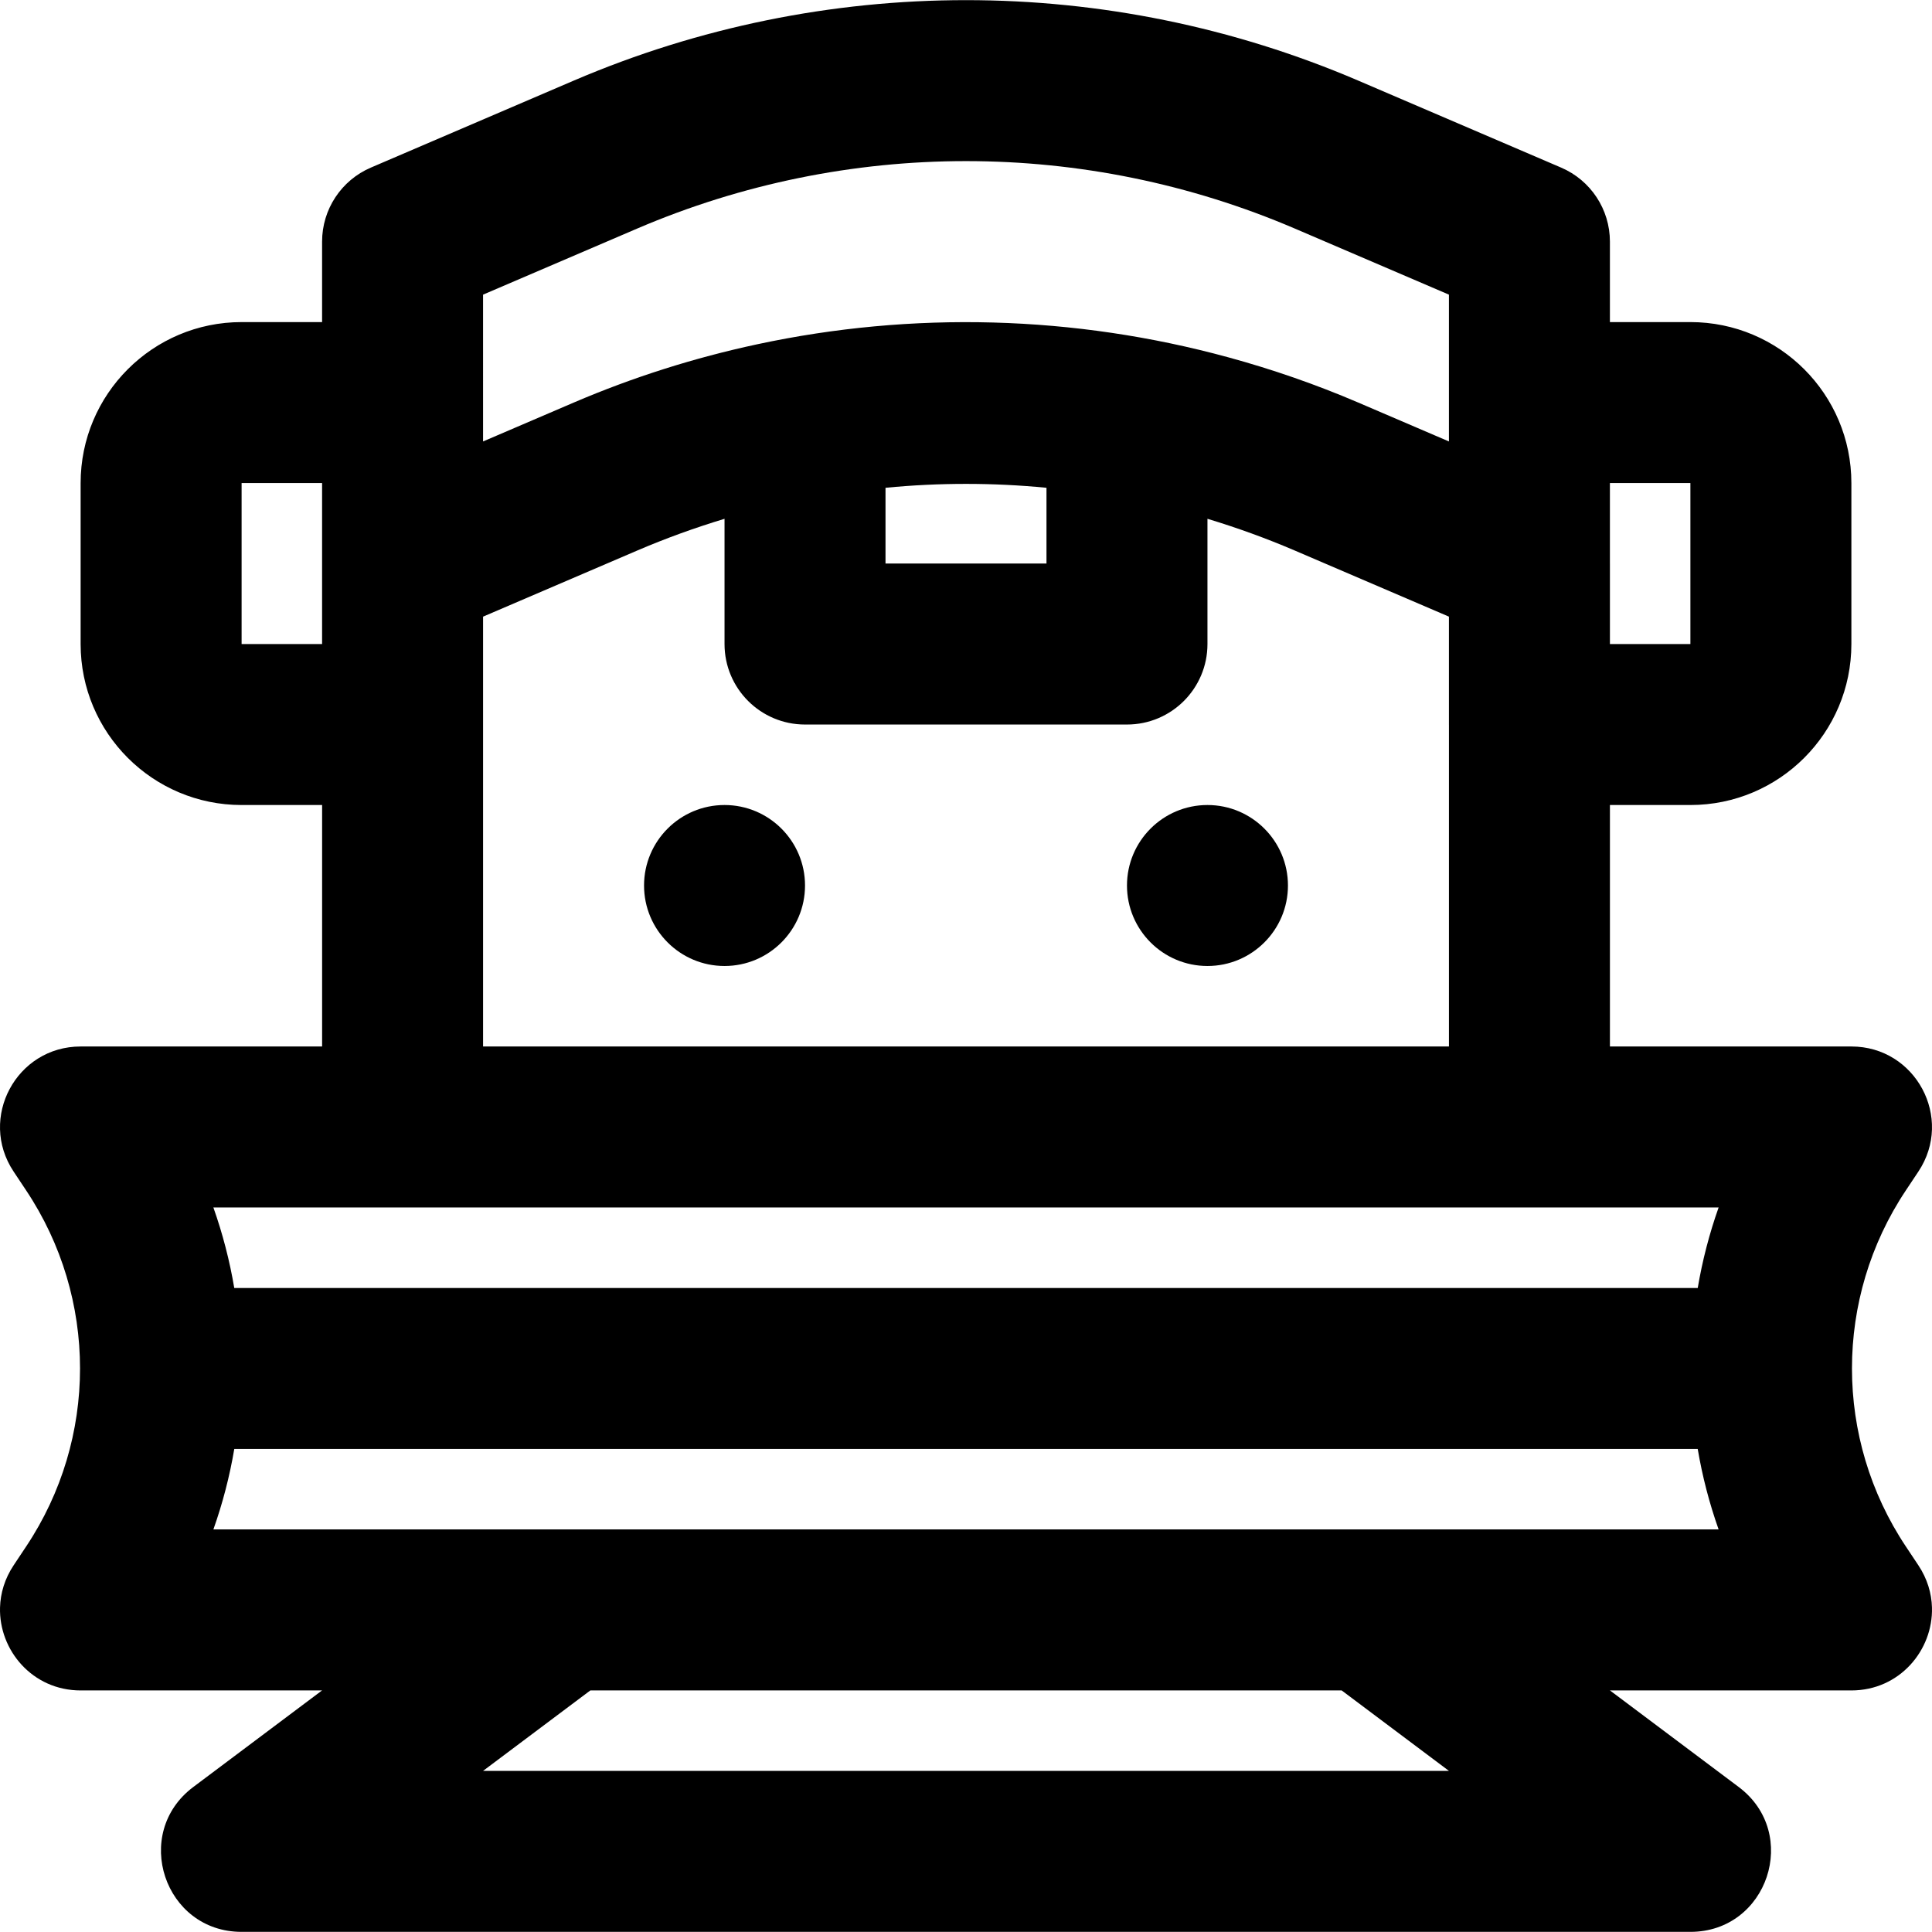 <?xml version="1.0" encoding="iso-8859-1"?>
<!-- Uploaded to: SVG Repo, www.svgrepo.com, Generator: SVG Repo Mixer Tools -->
<svg fill="#000000" height="800px" width="800px" version="1.1" id="Layer_1" xmlns="http://www.w3.org/2000/svg" xmlns:xlink="http://www.w3.org/1999/xlink" 
	 viewBox="0 0 512.072 512.072" xml:space="preserve">
<g transform="translate(-1)">
	<g>
		<g>
			<path d="M509.465,414.886l-3.307-4.971c-19.063-28.586-19.063-65.84-0.013-94.407l3.32-4.991
				c9.432-14.179-0.733-33.149-17.762-33.149h-63.996v-64h21.329c23.558,0,42.667-19.109,42.667-42.667v-42.667
				c0-23.558-19.109-42.667-42.667-42.667h-21.333V64.031c0-8.532-5.084-16.244-12.926-19.607l-53.781-23.061
				C294.61-7.072,219.462-7.072,153.084,21.359L99.295,44.424c-7.842,3.363-12.926,11.074-12.926,19.607v21.338H65.036
				c-23.558,0-42.667,19.109-42.667,42.667v42.667c0,23.558,19.109,42.667,42.667,42.667h21.338v64H22.369
				c-17.029,0-27.194,18.971-17.762,33.149l3.307,4.971c19.063,28.586,19.063,65.84,0.013,94.407l-3.32,4.991
				c-2.36,3.548-3.493,7.395-3.599,11.171c-0.322,11.317,8.588,21.989,21.361,21.989h63.986l-34.119,25.589
				c-16.401,12.301-7.702,38.4,12.8,38.4h384c20.502,0,29.201-26.099,12.8-38.4l-34.119-25.589h63.986
				c12.772,0,21.683-10.672,21.361-21.989C512.958,422.281,511.825,418.434,509.465,414.886z M450.976,384.046
				c1.227,7.25,3.078,14.384,5.536,21.323h-92.81H150.369h-92.81c2.459-6.939,4.31-14.073,5.536-21.323H450.976z M235.702,129.288
				c14.193-1.38,28.474-1.38,42.667,0v20.08h-42.667V129.288z M449.036,128.035v42.667h-21.329v-21.327
				c0-0.039-0.004-0.076-0.004-0.115v-21.225H449.036z M129.036,78.095l40.855-17.519c55.641-23.832,118.648-23.832,174.297,0.003
				l40.847,17.515v28.607v10.303l-24.041-10.309c-11.24-4.814-22.735-8.793-34.392-11.977
				c-40.839-11.162-83.71-12.314-124.969-3.453c-16.52,3.545-32.784,8.674-48.549,15.427l-24.049,10.312v-10.303V78.095z
				 M86.369,170.702H65.036v-42.667h21.333v21.329V170.702z M129.04,163.439l40.855-17.519c7.588-3.253,15.316-6.046,23.14-8.411
				v33.193c0,11.782,9.551,21.333,21.333,21.333h85.333c11.782,0,21.333-9.551,21.333-21.333v-33.195
				c7.828,2.366,15.56,5.16,23.151,8.415l40.849,17.516v28.598c0,0.029,0.004,0.056,0.004,0.085v85.249h-256V163.439z
				 M107.58,320.035c0.043,0,0.084,0.006,0.127,0.006h298.667c0.043,0,0.084-0.006,0.127-0.006h50.015
				c-2.471,6.976-4.315,14.119-5.536,21.344H63.091c-1.221-7.225-3.065-14.368-5.537-21.344H107.58z M385.036,469.368h-256
				l28.43-21.323h199.14L385.036,469.368z"/>
			<path d="M193.036,213.368c-11.776,0-21.333,9.557-21.333,21.333s9.557,21.333,21.333,21.333s21.333-9.557,21.333-21.333
				S204.812,213.368,193.036,213.368z"/>
			<path d="M321.036,213.368c-11.776,0-21.333,9.557-21.333,21.333s9.557,21.333,21.333,21.333s21.333-9.557,21.333-21.333
				S332.812,213.368,321.036,213.368z"/>
		</g>
	</g>
</g>
</svg>